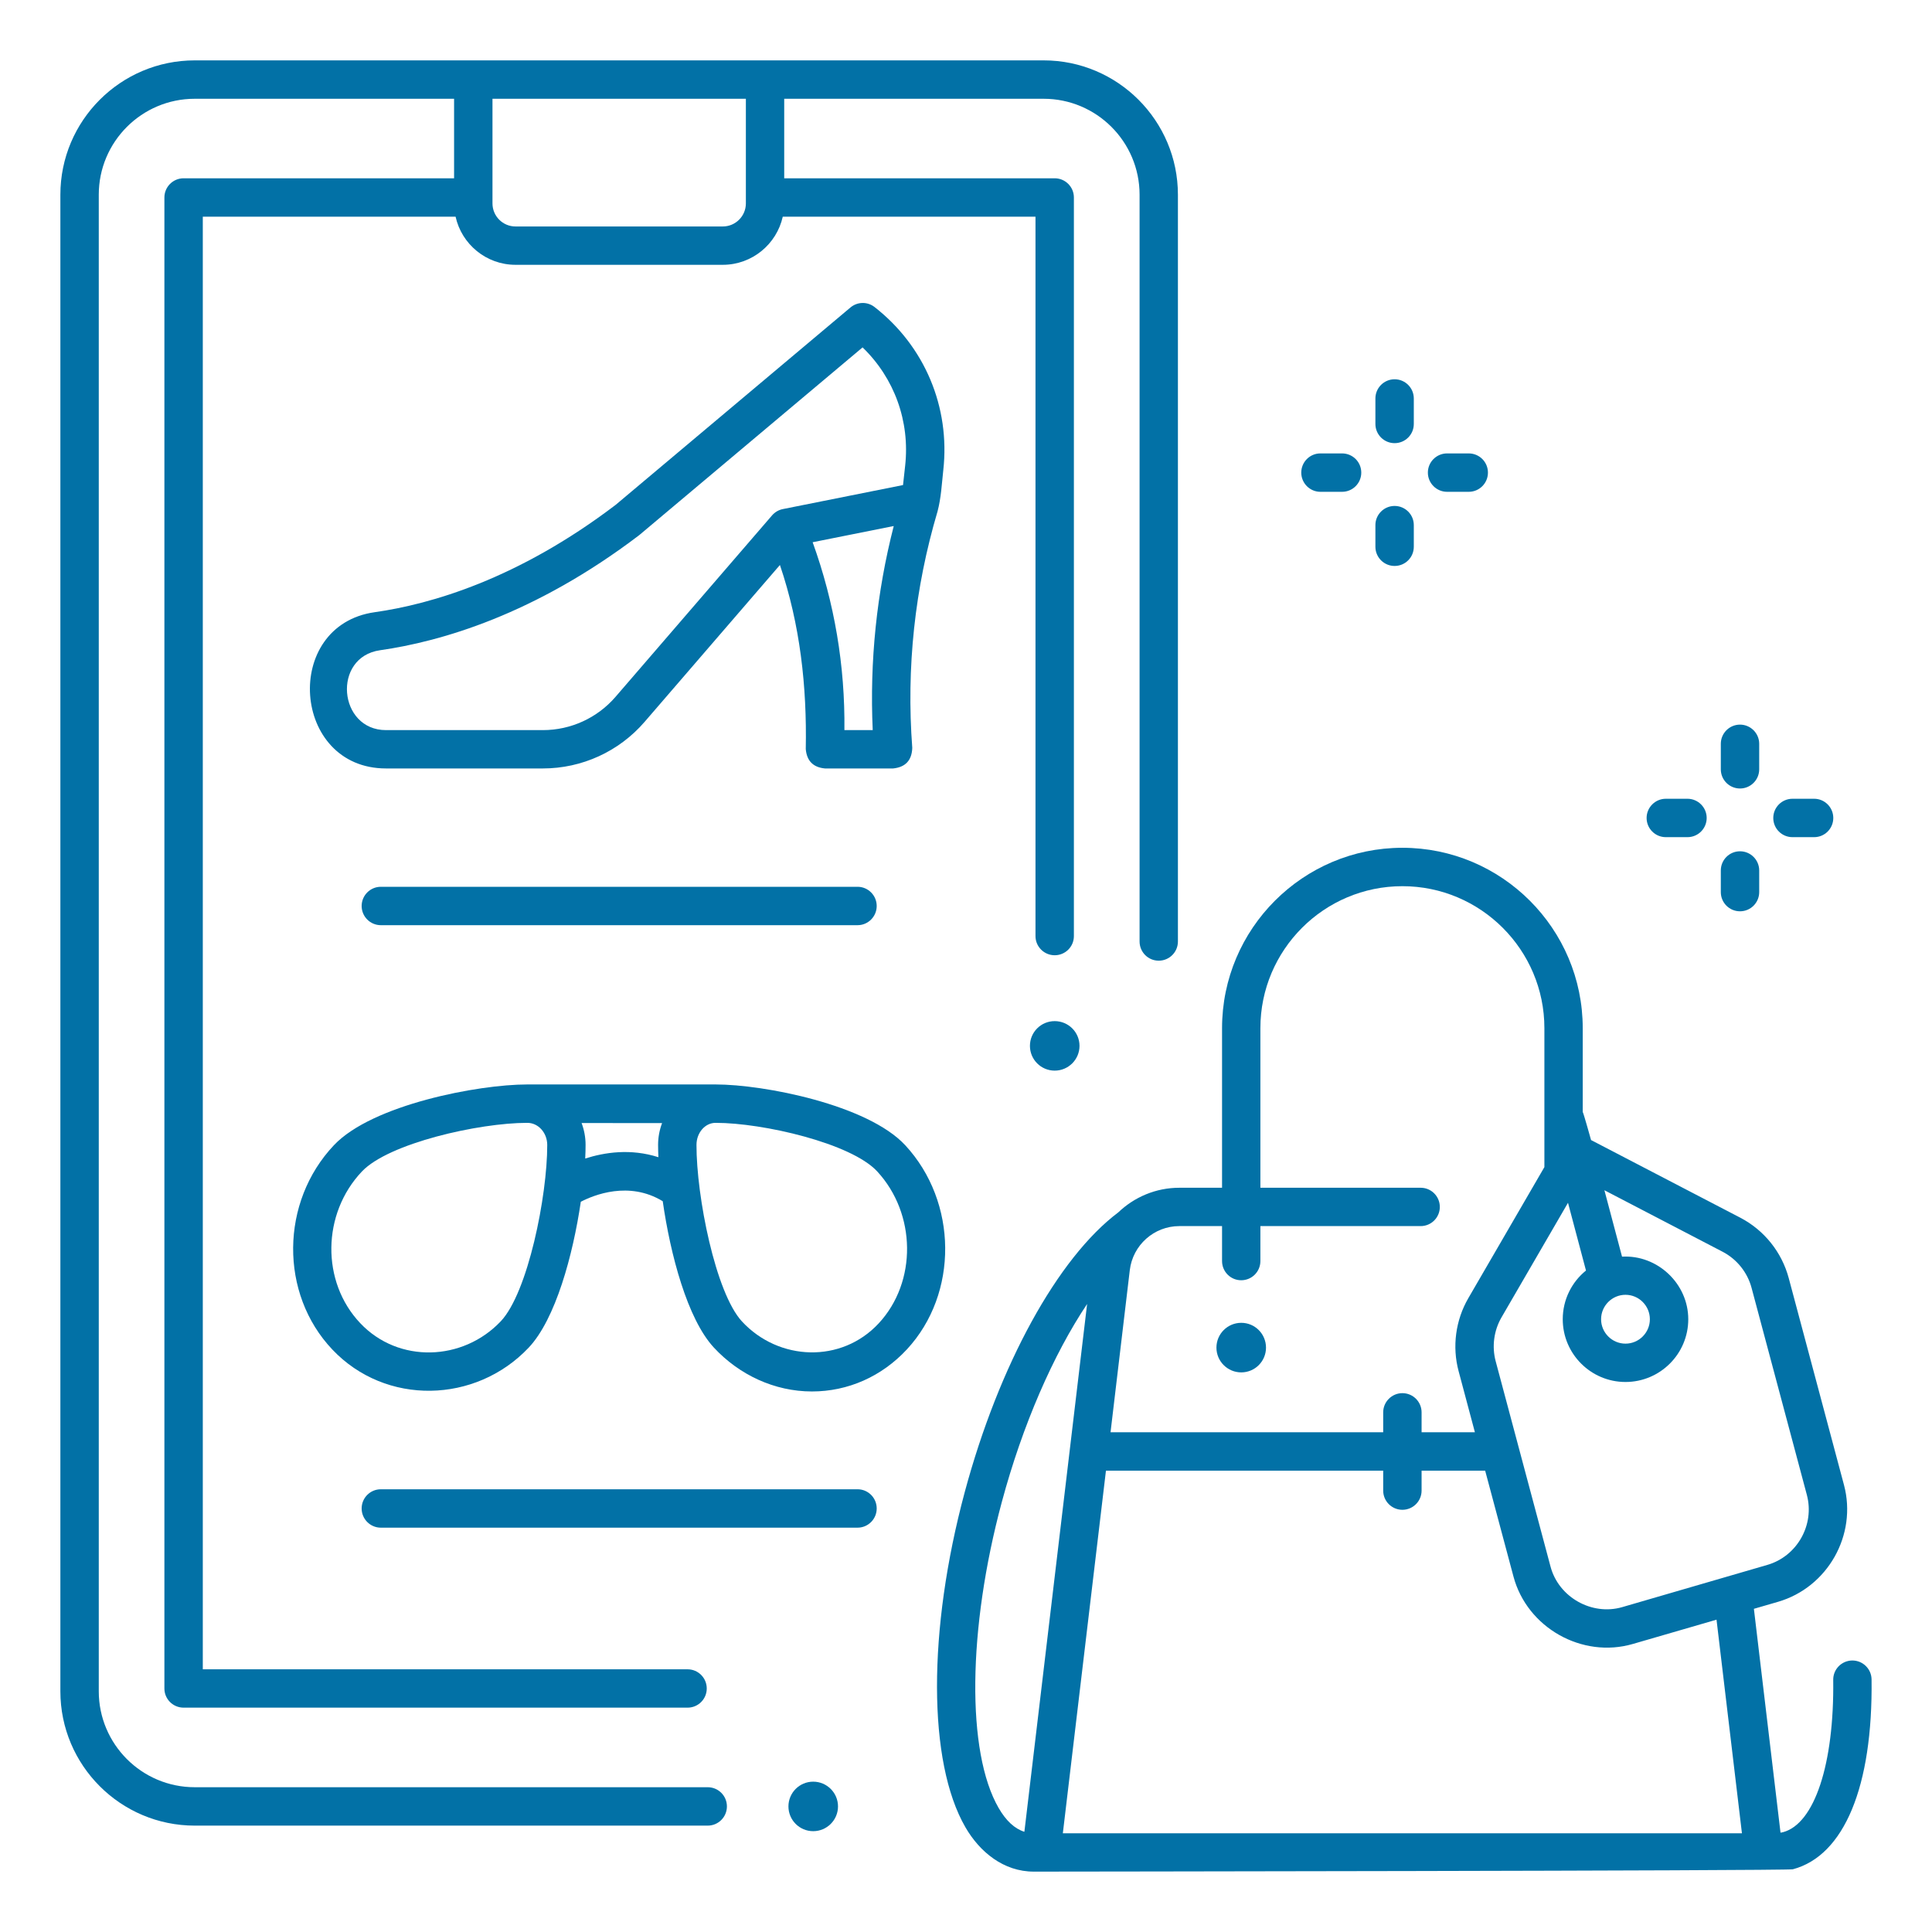 <svg width="32" height="32" viewBox="0 0 32 32" fill="none" xmlns="http://www.w3.org/2000/svg">
<g clip-path="url(#clip0_1890_21901)">
<path d="M17.286 1H3.225C1.998 1 1 1.998 1 3.225V28.013C1 29.24 1.998 30.238 3.225 30.238H11.722C11.898 30.238 12.04 30.095 12.04 29.92C12.04 29.744 11.898 29.602 11.722 29.602H3.225C2.348 29.602 1.636 28.889 1.636 28.013V3.225C1.636 2.348 2.348 1.636 3.225 1.636H7.521V2.953H3.041C2.865 2.953 2.723 3.096 2.723 3.271V27.967C2.723 28.142 2.865 28.284 3.041 28.284H11.389C11.564 28.284 11.706 28.142 11.706 27.967C11.706 27.791 11.564 27.649 11.389 27.649H3.359V3.589H7.546C7.646 4.044 8.053 4.386 8.538 4.386H11.972C12.457 4.386 12.864 4.044 12.965 3.589H17.151V15.505C17.151 15.68 17.294 15.822 17.469 15.822C17.645 15.822 17.787 15.68 17.787 15.505V3.271C17.787 3.096 17.645 2.953 17.469 2.953H12.989V1.636H17.286C18.162 1.636 18.875 2.348 18.875 3.225V15.594C18.875 15.77 19.017 15.912 19.192 15.912C19.368 15.912 19.51 15.77 19.51 15.594V3.225C19.51 1.998 18.512 1 17.286 1ZM12.354 3.369C12.354 3.58 12.182 3.751 11.972 3.751H8.538C8.328 3.751 8.157 3.58 8.157 3.369V1.636H12.354V3.369Z" fill="#0271A6"/>
<path d="M14.486 5.086C14.368 4.993 14.201 4.996 14.086 5.093L10.196 8.363C8.576 9.594 7.132 10.009 6.206 10.14C4.668 10.358 4.83 12.728 6.394 12.728H8.991C9.639 12.728 10.253 12.447 10.676 11.957L12.918 9.358C13.253 10.347 13.366 11.367 13.346 12.407C13.363 12.602 13.468 12.71 13.664 12.728H14.793C14.998 12.707 15.103 12.593 15.11 12.387C15.01 11.061 15.151 9.743 15.529 8.469C15.588 8.246 15.599 8.014 15.624 7.786C15.74 6.741 15.314 5.732 14.486 5.086ZM10.195 11.542C9.893 11.892 9.454 12.093 8.991 12.093H6.394C5.601 12.093 5.499 10.883 6.295 10.77C7.298 10.627 8.856 10.181 10.587 8.864C10.591 8.861 10.595 8.858 10.599 8.854L14.287 5.754C14.813 6.262 15.074 6.978 14.992 7.716L14.957 8.034L12.966 8.432C12.896 8.446 12.834 8.483 12.788 8.536L10.195 11.542ZM14.455 12.093H13.986C13.998 11.025 13.821 9.981 13.46 8.981L14.803 8.713C14.52 9.818 14.403 10.952 14.455 12.093Z" fill="#0271A6"/>
<path d="M14.994 18.969C14.371 18.297 12.65 17.962 11.855 17.962C11.854 17.962 11.852 17.962 11.85 17.962C11.825 17.962 8.756 17.962 8.736 17.962C8.734 17.962 8.732 17.962 8.731 17.962C7.921 17.962 6.166 18.297 5.532 18.967C4.641 19.908 4.628 21.427 5.504 22.352C6.389 23.287 7.879 23.249 8.756 22.322C9.202 21.85 9.49 20.787 9.62 19.905C9.834 19.794 10.417 19.555 10.977 19.896C11.103 20.778 11.385 21.846 11.824 22.32C12.243 22.772 12.829 23.047 13.448 23.047C14.046 23.047 14.605 22.799 15.022 22.349C15.877 21.426 15.865 19.91 14.994 18.969ZM8.294 21.885C7.667 22.547 6.601 22.587 5.966 21.915C5.318 21.231 5.331 20.104 5.994 19.404C6.437 18.935 7.933 18.598 8.73 18.598H8.735C8.916 18.598 9.063 18.762 9.064 18.963C9.065 19.811 8.743 21.411 8.294 21.885ZM10.905 19.167C10.445 19.019 10.011 19.087 9.693 19.189C9.697 19.108 9.699 19.031 9.699 18.962C9.699 18.835 9.675 18.713 9.633 18.601L10.966 18.602C10.924 18.714 10.9 18.835 10.9 18.962C10.9 19.025 10.902 19.094 10.905 19.167ZM14.555 21.918C13.938 22.584 12.899 22.545 12.29 21.888C11.85 21.413 11.534 19.811 11.536 18.963C11.536 18.762 11.678 18.598 11.851 18.598H11.857C12.634 18.598 14.095 18.934 14.528 19.401C15.178 20.103 15.191 21.232 14.555 21.918Z" fill="#0271A6"/>
<path d="M28.82 12.002C28.644 12.002 28.502 12.145 28.502 12.32V12.742C28.502 12.918 28.644 13.06 28.82 13.06C28.995 13.06 29.138 12.918 29.138 12.742V12.32C29.138 12.145 28.995 12.002 28.82 12.002Z" fill="#0271A6"/>
<path d="M28.82 14.1C28.644 14.1 28.502 14.242 28.502 14.418V14.776C28.502 14.952 28.644 15.094 28.82 15.094C28.995 15.094 29.138 14.952 29.138 14.776V14.418C29.138 14.242 28.995 14.1 28.82 14.1Z" fill="#0271A6"/>
<path d="M30.048 13.23H29.689C29.513 13.23 29.371 13.373 29.371 13.548C29.371 13.724 29.513 13.866 29.689 13.866H30.048C30.223 13.866 30.365 13.724 30.365 13.548C30.365 13.373 30.223 13.23 30.048 13.23Z" fill="#0271A6"/>
<path d="M27.95 13.23H27.591C27.416 13.23 27.273 13.373 27.273 13.548C27.273 13.724 27.416 13.866 27.591 13.866H27.95C28.125 13.866 28.268 13.724 28.268 13.548C28.268 13.373 28.125 13.23 27.95 13.23Z" fill="#0271A6"/>
<path d="M23.099 6.282C22.924 6.282 22.781 6.424 22.781 6.6V7.022C22.781 7.198 22.924 7.34 23.099 7.34C23.275 7.34 23.417 7.198 23.417 7.022V6.6C23.417 6.424 23.274 6.282 23.099 6.282Z" fill="#0271A6"/>
<path d="M23.099 8.38C22.924 8.38 22.781 8.522 22.781 8.697V9.056C22.781 9.232 22.924 9.374 23.099 9.374C23.275 9.374 23.417 9.232 23.417 9.056V8.697C23.417 8.522 23.274 8.38 23.099 8.38Z" fill="#0271A6"/>
<path d="M24.327 7.51H23.968C23.793 7.51 23.65 7.652 23.65 7.828C23.65 8.003 23.793 8.146 23.968 8.146H24.327C24.503 8.146 24.645 8.003 24.645 7.828C24.645 7.652 24.503 7.51 24.327 7.51Z" fill="#0271A6"/>
<path d="M22.229 7.51H21.87C21.695 7.51 21.553 7.652 21.553 7.828C21.553 8.003 21.695 8.146 21.87 8.146H22.229C22.405 8.146 22.547 8.003 22.547 7.828C22.547 7.652 22.405 7.51 22.229 7.51Z" fill="#0271A6"/>
<path d="M14.204 14.688H6.308C6.132 14.688 5.99 14.831 5.99 15.006C5.99 15.181 6.132 15.324 6.308 15.324H14.204C14.379 15.324 14.521 15.181 14.521 15.006C14.521 14.831 14.379 14.688 14.204 14.688Z" fill="#0271A6"/>
<path d="M14.204 24.667H6.308C6.132 24.667 5.99 24.809 5.99 24.985C5.99 25.16 6.132 25.303 6.308 25.303H14.204C14.379 25.303 14.521 25.16 14.521 24.985C14.521 24.809 14.379 24.667 14.204 24.667Z" fill="#0271A6"/>
<path d="M30.999 27.817C30.997 27.643 30.855 27.503 30.681 27.503C30.68 27.503 30.679 27.503 30.677 27.503C30.502 27.506 30.361 27.649 30.364 27.825C30.381 29.218 30.054 30.208 29.532 30.347C29.518 30.351 29.505 30.353 29.491 30.355L29.05 26.647L29.45 26.531C30.273 26.291 30.763 25.423 30.542 24.595L29.627 21.169C29.512 20.739 29.22 20.375 28.825 20.169L26.353 18.883C26.353 18.883 26.23 18.442 26.215 18.417V17.03C26.215 15.383 24.875 14.042 23.228 14.042C21.581 14.042 20.241 15.383 20.241 17.03V19.673H19.534C19.143 19.673 18.787 19.828 18.522 20.081C17.519 20.835 16.546 22.607 15.979 24.714C15.363 27.007 15.367 29.185 15.989 30.263C16.228 30.677 16.624 31 17.123 31C17.15 31 29.6 30.987 29.696 30.961C30.546 30.734 31.021 29.588 30.999 27.817ZM26.269 21.044C26.034 21.234 25.884 21.525 25.884 21.851C25.884 22.424 26.35 22.89 26.923 22.89C27.497 22.89 27.963 22.424 27.963 21.851C27.963 21.261 27.453 20.781 26.866 20.814L26.574 19.714L28.532 20.733C28.768 20.856 28.944 21.075 29.012 21.333L29.927 24.759C30.06 25.256 29.766 25.777 29.272 25.92L26.869 26.619C26.366 26.765 25.817 26.456 25.682 25.949L24.773 22.546C24.708 22.303 24.743 22.039 24.869 21.821L25.971 19.922L26.269 21.044ZM26.519 21.851C26.519 21.628 26.701 21.446 26.923 21.446C27.146 21.446 27.327 21.628 27.327 21.851C27.327 22.073 27.146 22.255 26.923 22.255C26.701 22.255 26.519 22.073 26.519 21.851ZM18.713 21.037C18.763 20.622 19.115 20.308 19.534 20.308H20.241V20.887C20.241 21.063 20.383 21.205 20.558 21.205C20.734 21.205 20.876 21.063 20.876 20.887V20.308H23.531C23.706 20.308 23.848 20.166 23.848 19.991C23.848 19.815 23.706 19.673 23.531 19.673H20.876V17.03C20.876 15.733 21.931 14.678 23.228 14.678C24.525 14.678 25.58 15.733 25.58 17.03V19.331L24.32 21.502C24.109 21.865 24.05 22.305 24.159 22.71L24.429 23.723H23.546V23.393C23.546 23.218 23.404 23.075 23.228 23.075C23.053 23.075 22.91 23.218 22.91 23.393V23.723H18.394L18.713 21.037ZM16.967 30.34C16.806 30.29 16.663 30.158 16.54 29.945C16.006 29.02 16.027 26.984 16.593 24.879C16.937 23.599 17.447 22.434 18.006 21.598L16.967 30.34ZM17.604 30.365L18.318 24.359H22.91V24.689C22.91 24.864 23.052 25.007 23.228 25.007C23.404 25.007 23.546 24.864 23.546 24.689V24.359H24.599L25.068 26.113C25.294 26.96 26.205 27.474 27.046 27.229L28.431 26.827L28.852 30.365H17.604Z" fill="#0271A6"/>
<path d="M17.469 17.733C17.696 17.733 17.88 17.549 17.88 17.323C17.88 17.096 17.696 16.913 17.469 16.913C17.242 16.913 17.059 17.096 17.059 17.323C17.059 17.549 17.242 17.733 17.469 17.733Z" fill="#0271A6"/>
<path d="M20.559 22.731C20.786 22.731 20.969 22.547 20.969 22.321C20.969 22.094 20.786 21.91 20.559 21.91C20.332 21.91 20.148 22.094 20.148 22.321C20.148 22.547 20.332 22.731 20.559 22.731Z" fill="#0271A6"/>
<path d="M13.469 30.33C13.696 30.33 13.88 30.146 13.88 29.92C13.88 29.694 13.696 29.51 13.469 29.51C13.242 29.51 13.059 29.694 13.059 29.92C13.059 30.146 13.242 30.33 13.469 30.33Z" fill="#0271A6"/>
</g>
<defs>
<clipPath id="clip0_1890_21901">
<rect width="30" height="30" fill="white" transform="translate(1 1)"/>
</clipPath>
</defs>
</svg>
